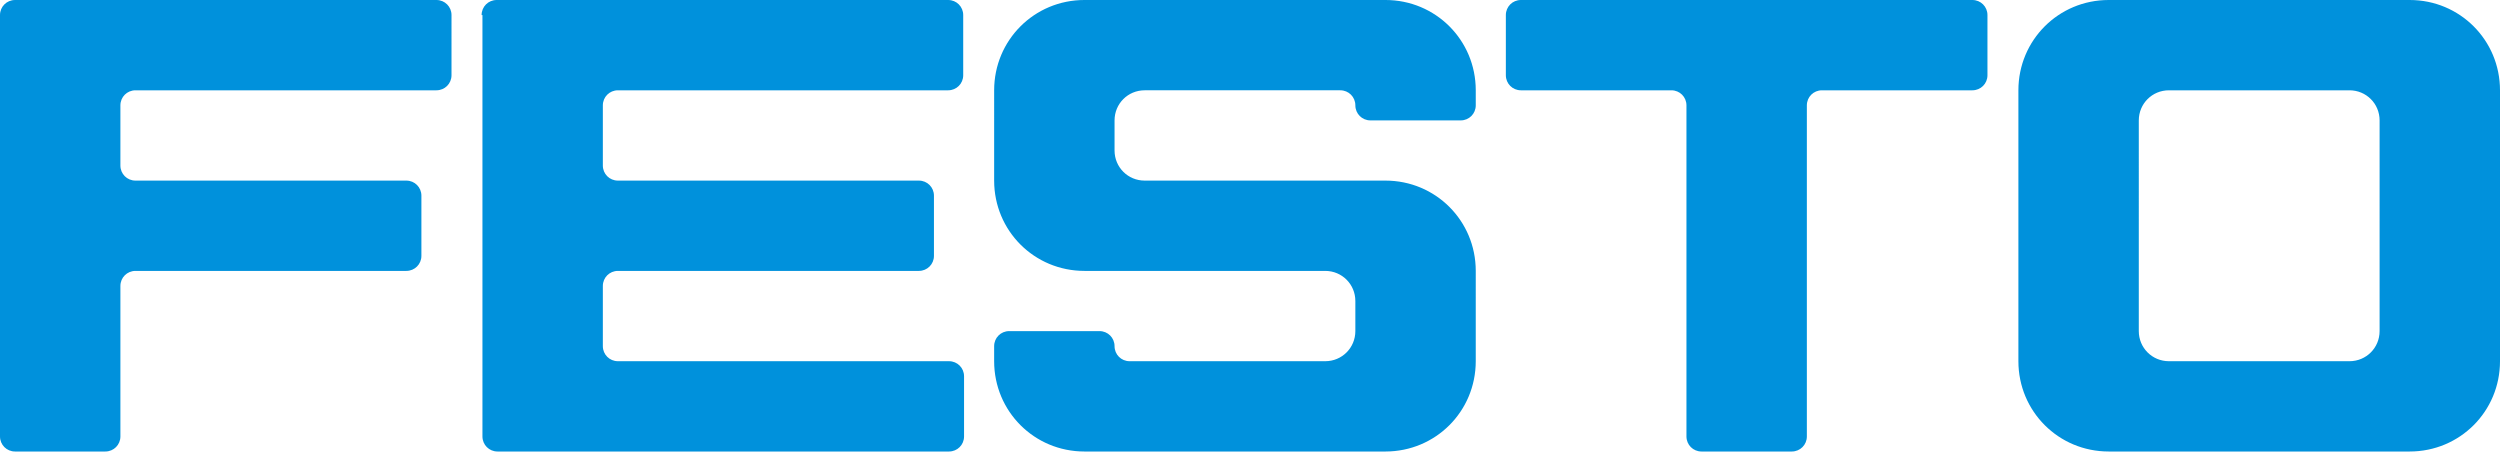 <?xml version="1.0" encoding="utf-8"?>
<svg xmlns="http://www.w3.org/2000/svg" xmlns:xlink="http://www.w3.org/1999/xlink" version="1.1" id="Ebene_1" x="0px" y="0px" viewBox="0 0 299 54" style="enable-background:new 0 0 299 54;">
<style type="text/css">
	.st0{fill:#0091DC;}
</style>
<path class="st0" d="M180.1,1.8c0-1,0.8-1.8,1.8-1.8h54c1,0,1.8,0.8,1.8,1.8V9c0,1-0.8,1.8-1.8,1.8h-18c-1,0-1.8,0.8-1.8,1.8v39.6&#xA;	c0,1-0.8,1.8-1.8,1.8h-10.8c-1,0-1.8-0.8-1.8-1.8V12.6c0-1-0.8-1.8-1.8-1.8h-18c-1,0-1.8-0.8-1.8-1.8L180.1,1.8L180.1,1.8z&#xA;	 M118.9,21.6c0,6,4.8,10.8,10.8,10.8h28.8c2,0,3.6,1.6,3.6,3.6v3.6c0,2-1.6,3.6-3.6,3.6h-23.4c-1,0-1.8-0.8-1.8-1.8&#xA;	c0-1-0.8-1.8-1.8-1.8h-10.8c-1,0-1.8,0.8-1.8,1.8v1.8c0,6,4.8,10.8,10.8,10.8h36c6,0,10.8-4.8,10.8-10.8V32.4&#xA;	c0-6-4.8-10.8-10.8-10.8h-28.8c-2,0-3.6-1.6-3.6-3.6v-3.6c0-2,1.6-3.6,3.6-3.6h23.4c1,0,1.8,0.8,1.8,1.8c0,1,0.8,1.8,1.8,1.8h10.8&#xA;	c1,0,1.8-0.8,1.8-1.8v-1.8c0-6-4.8-10.8-10.8-10.8h-36c-6,0-10.8,4.8-10.8,10.8L118.9,21.6L118.9,21.6z M57.6,1.8&#xA;	c0-1,0.8-1.8,1.8-1.8h54c1,0,1.8,0.8,1.8,1.8V9c0,1-0.8,1.8-1.8,1.8H73.9c-1,0-1.8,0.8-1.8,1.8v7.2c0,1,0.8,1.8,1.8,1.8h36&#xA;	c1,0,1.8,0.8,1.8,1.8v7.2c0,1-0.8,1.8-1.8,1.8h-36c-1,0-1.8,0.8-1.8,1.8v7.2c0,1,0.8,1.8,1.8,1.8h39.6c1,0,1.8,0.8,1.8,1.8v7.2&#xA;	c0,1-0.8,1.8-1.8,1.8h-54c-1,0-1.8-0.8-1.8-1.8V1.8L57.6,1.8z M1.8,54c-1,0-1.8-0.8-1.8-1.8V1.8C0,0.8,0.8,0,1.8,0h50.4&#xA;	c1,0,1.8,0.8,1.8,1.8V9c0,1-0.8,1.8-1.8,1.8h-36c-1,0-1.8,0.8-1.8,1.8v7.2c0,1,0.8,1.8,1.8,1.8h32.4c1,0,1.8,0.8,1.8,1.8l0,7.2&#xA;	c0,1-0.8,1.8-1.8,1.8H16.2c-1,0-1.8,0.8-1.8,1.8v18c0,1-0.8,1.8-1.8,1.8H1.8L1.8,54z M288.2,0h-36c-6,0-10.8,4.8-10.8,10.8v32.4&#xA;	c0,6,4.8,10.8,10.8,10.8h36c6,0,10.8-4.8,10.8-10.8V10.8C299,4.8,294.2,0,288.2,0z M284.6,39.6c0,2-1.6,3.6-3.6,3.6h-21.6&#xA;	c-2,0-3.6-1.6-3.6-3.6V14.4c0-2,1.6-3.6,3.6-3.6H281c2,0,3.6,1.6,3.6,3.6V39.6z"/>
</svg>